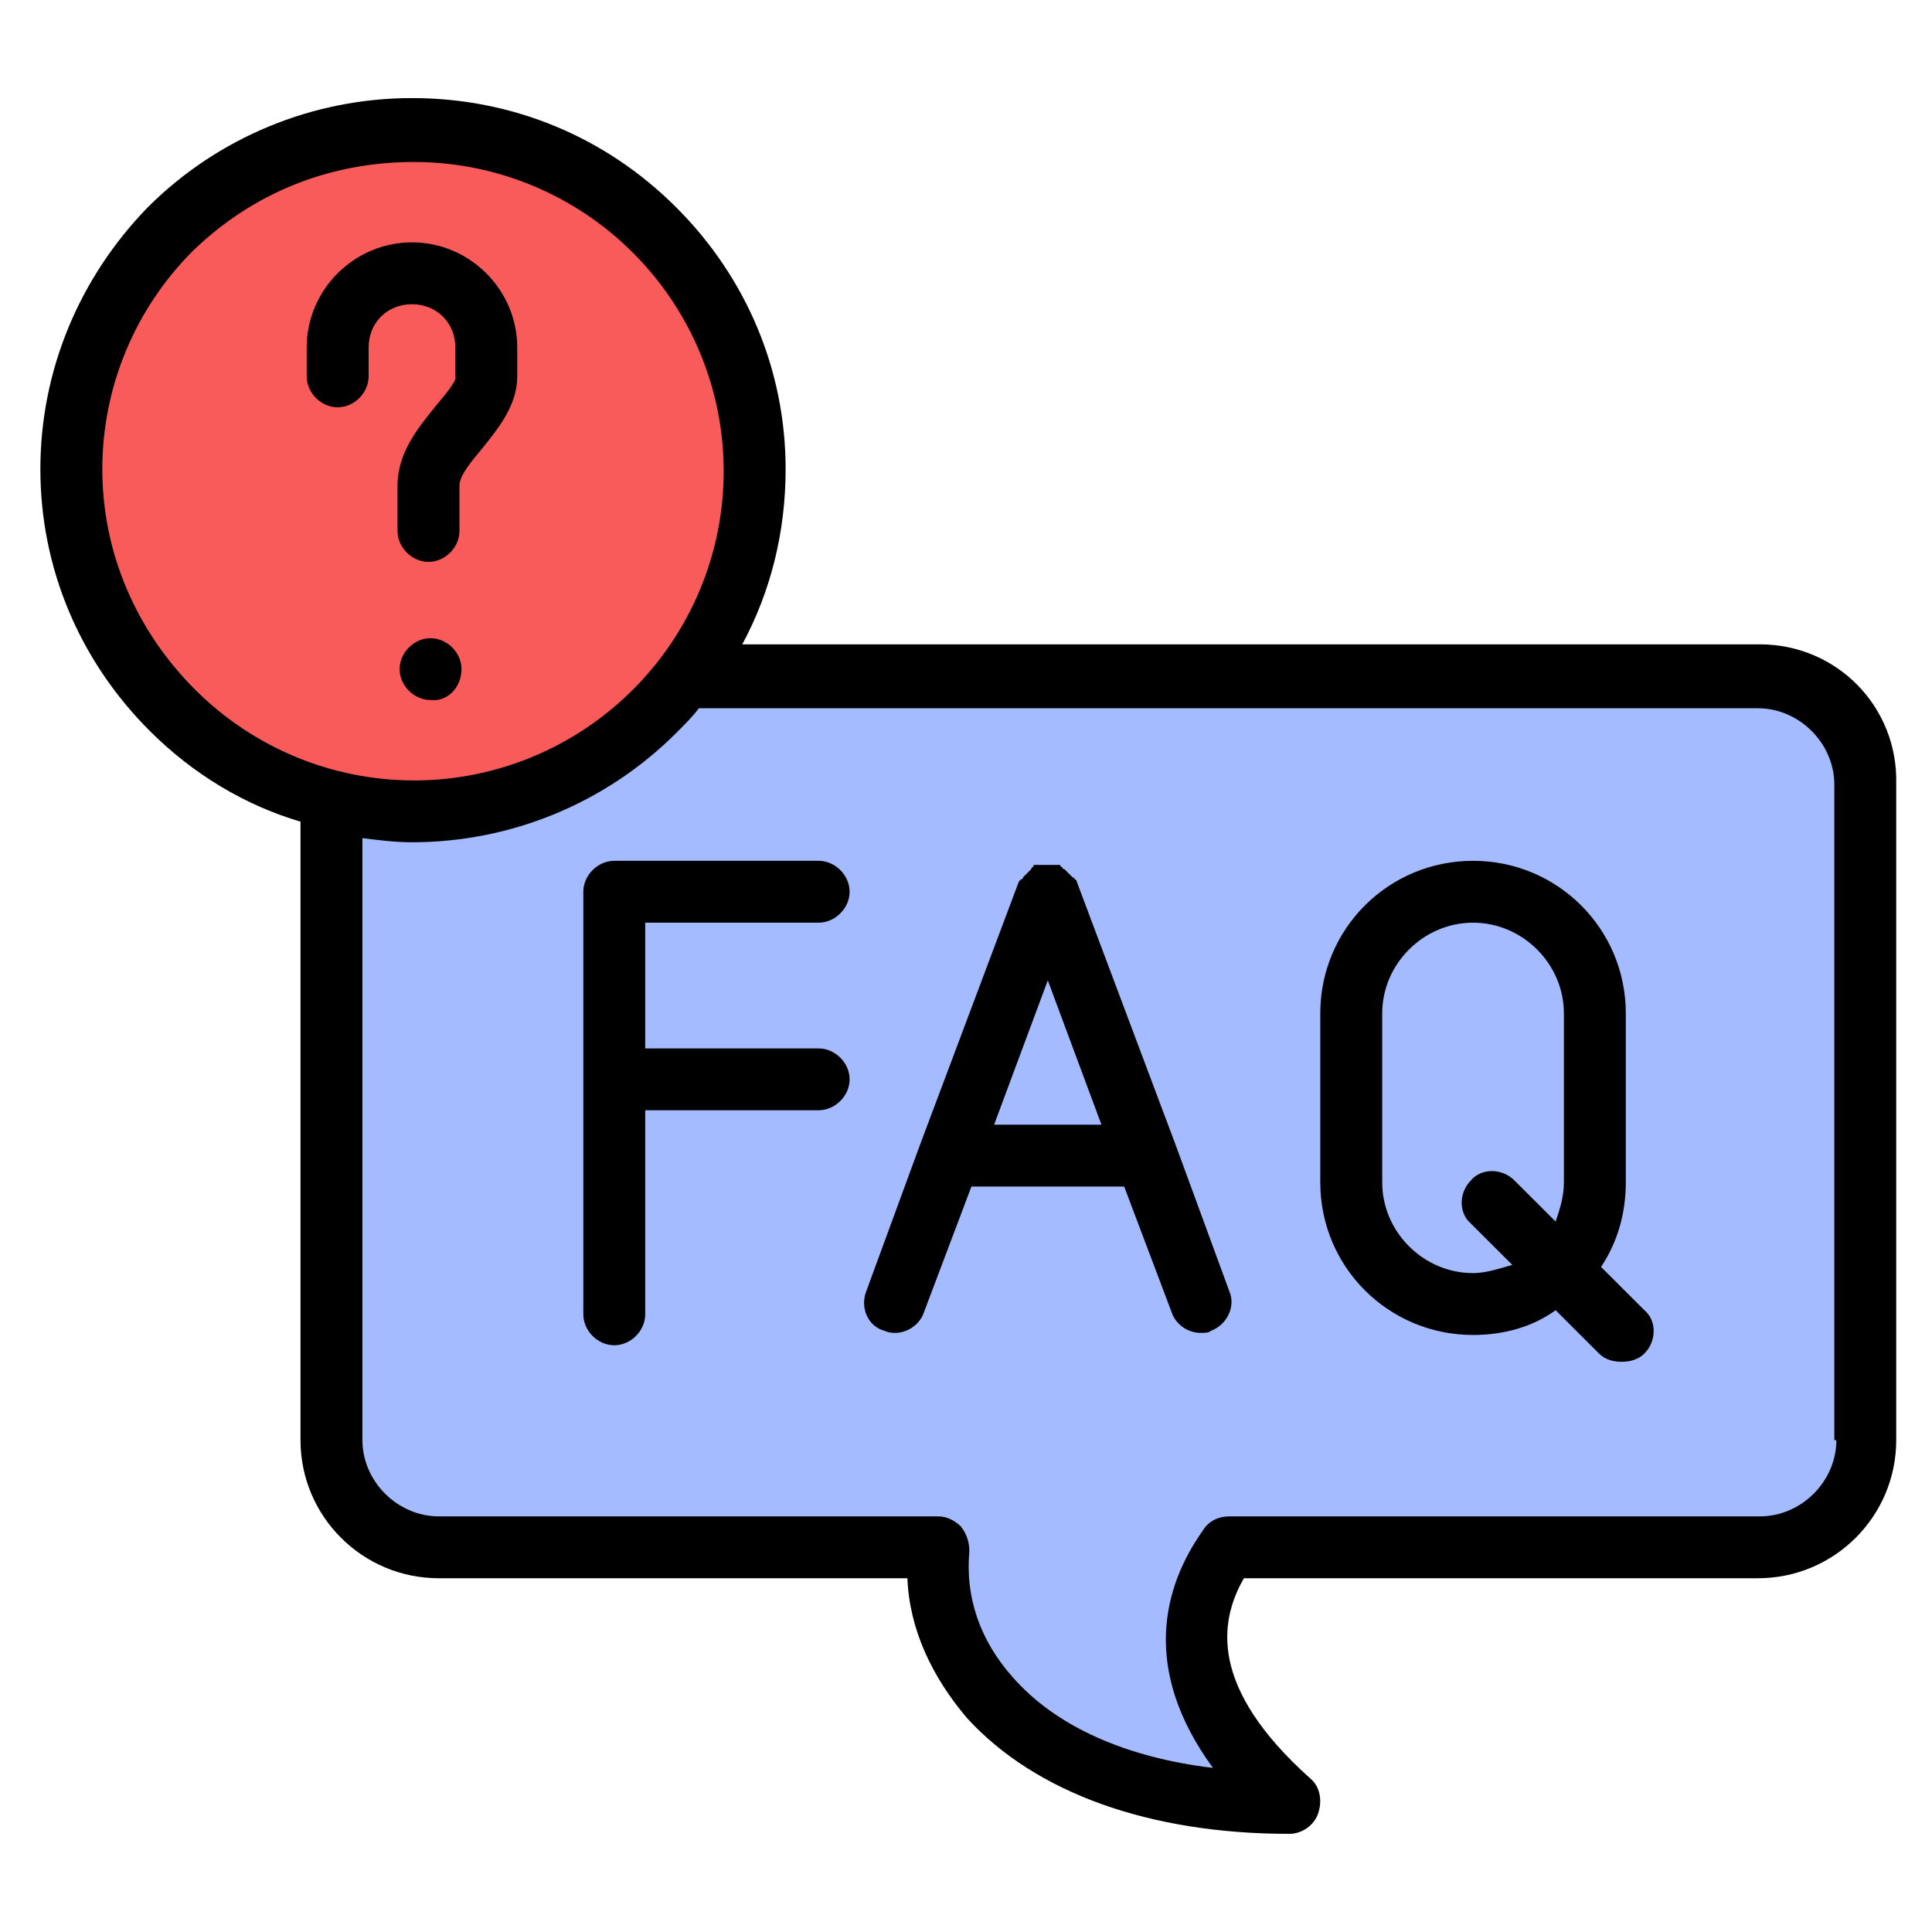 <svg xmlns="http://www.w3.org/2000/svg" xmlns:xlink="http://www.w3.org/1999/xlink" width="256" zoomAndPan="magnify" viewBox="0 0 192 192" height="256" preserveAspectRatio="xMidYMid meet" version="1.0"><defs><clipPath id="1c0f0b15a3"><path d="M 4 9.746 L 188.754 9.746 L 188.754 182.246 L 4 182.246 Z M 4 9.746 " clip-rule="nonzero"/></clipPath></defs><path fill="#a4bbff" d="M 64.945 70.594 C 58.379 77.148 49.559 80.426 40.941 80.426 C 38.273 80.426 35.402 80.016 32.734 79.402 L 32.734 142.91 C 32.734 148.852 37.656 153.562 43.402 153.562 L 93.051 153.562 C 91.82 166.879 104.129 178.969 127.926 178.969 C 117.668 169.75 116.438 161.348 121.773 153.562 L 174.496 153.562 C 180.445 153.562 185.164 148.852 185.164 142.91 L 185.164 77.969 C 185.164 72.027 180.242 67.312 174.496 67.312 L 68.02 67.312 C 67.199 68.34 66.176 69.566 64.945 70.594 Z M 64.945 70.594 " fill-opacity="1" fill-rule="evenodd"/><path fill="#f95b5b" d="M 64.945 22.855 C 58.379 16.301 49.559 13.023 40.941 13.023 C 32.324 13.023 23.504 16.301 16.938 22.855 C 3.602 35.969 3.602 57.48 16.938 70.594 C 21.449 75.098 26.988 78.172 32.734 79.605 C 35.402 80.223 38.066 80.629 40.941 80.629 C 49.559 80.629 58.379 77.352 64.945 70.797 C 65.969 69.773 66.996 68.543 68.02 67.312 C 78.277 53.996 77.254 34.945 64.945 22.855 Z M 64.945 22.855 " fill-opacity="1" fill-rule="evenodd"/><g clip-path="url(#1c0f0b15a3)"><path fill="#000000" d="M 174.906 64.035 L 73.766 64.035 C 76.637 58.711 78.074 52.77 78.074 46.621 C 78.074 36.789 74.176 27.57 67.199 20.605 C 60.227 13.637 50.992 9.746 40.941 9.746 C 31.094 9.746 21.656 13.637 14.68 20.605 C 7.91 27.57 4.012 36.789 4.012 46.621 C 4.012 56.457 7.91 65.676 14.887 72.641 C 19.195 76.941 24.324 80.016 29.863 81.656 L 29.863 143.117 C 29.863 150.695 36.016 156.844 43.609 156.844 L 90.176 156.844 C 90.383 161.965 92.641 166.676 96.129 170.773 C 102.898 178.148 114.18 182.246 128.133 182.246 C 129.363 182.246 130.594 181.426 131.004 180.195 C 131.414 178.969 131.207 177.535 130.184 176.715 C 120.129 167.699 121.156 161.145 123.617 156.844 L 174.703 156.844 C 182.293 156.844 188.445 150.695 188.445 143.117 L 188.445 77.969 C 188.652 70.184 182.496 64.035 174.906 64.035 Z M 10.168 46.621 C 10.168 38.426 13.449 30.641 19.195 24.906 C 25.145 19.168 32.734 16.098 41.145 16.098 C 49.352 16.098 57.148 19.375 62.891 25.109 C 68.637 30.848 71.918 38.633 71.918 46.828 C 71.918 55.023 68.637 62.809 62.891 68.543 C 57.148 74.281 49.352 77.559 41.145 77.559 C 32.941 77.559 25.145 74.281 19.398 68.543 C 13.449 62.602 10.168 54.816 10.168 46.621 Z M 182.496 143.117 C 182.496 147.215 179.008 150.695 174.906 150.695 L 122.184 150.695 C 121.156 150.695 120.129 151.105 119.516 152.129 C 115.617 157.66 113.359 165.855 120.539 175.691 C 111.926 174.664 104.949 171.594 100.641 166.676 C 97.359 162.988 95.922 158.688 96.332 154.18 C 96.332 153.359 96.129 152.539 95.512 151.719 C 94.895 151.105 94.074 150.695 93.254 150.695 L 43.609 150.695 C 39.504 150.695 36.016 147.215 36.016 143.117 L 36.016 83.293 C 37.656 83.5 39.301 83.703 40.941 83.703 C 50.789 83.703 60.227 79.812 67.199 72.844 C 68.02 72.027 68.84 71.207 69.457 70.387 L 174.703 70.387 C 178.805 70.387 182.293 73.871 182.293 77.969 L 182.293 143.117 Z M 182.496 143.117 " fill-opacity="1" fill-rule="nonzero"/></g><path fill="#000000" d="M 116.848 113.82 L 107 87.598 C 107 87.598 107 87.391 106.797 87.391 C 106.797 87.391 106.797 87.188 106.59 87.188 C 106.59 87.188 106.387 86.98 106.387 86.98 C 106.387 86.98 106.18 86.777 106.18 86.777 C 106.18 86.777 105.977 86.57 105.977 86.57 C 105.977 86.57 105.77 86.367 105.77 86.367 C 105.77 86.367 105.562 86.367 105.562 86.16 C 105.562 86.16 105.359 86.16 105.359 85.957 C 105.359 85.957 105.359 85.957 105.152 85.957 C 105.152 85.957 104.949 85.957 104.949 85.957 C 104.949 85.957 104.742 85.957 104.742 85.957 C 104.539 85.957 104.539 85.957 104.332 85.957 C 104.332 85.957 104.129 85.957 104.129 85.957 C 103.922 85.957 103.922 85.957 103.719 85.957 C 103.719 85.957 103.512 85.957 103.512 85.957 C 103.309 85.957 103.309 85.957 103.102 85.957 C 103.102 85.957 102.898 85.957 102.898 85.957 C 102.691 85.957 102.691 85.957 102.691 86.16 C 102.691 86.16 102.488 86.16 102.488 86.367 C 102.488 86.367 102.281 86.57 102.281 86.57 C 102.281 86.57 102.078 86.777 102.078 86.777 C 102.078 86.777 101.871 86.98 101.871 86.98 C 101.871 86.98 101.668 87.188 101.668 87.188 C 101.668 87.188 101.668 87.391 101.461 87.391 C 101.461 87.391 101.258 87.598 101.258 87.598 L 91.41 113.82 L 86.074 128.363 C 85.461 130.004 86.281 131.848 87.922 132.258 C 88.332 132.461 88.742 132.461 88.945 132.461 C 90.176 132.461 91.41 131.645 91.82 130.414 L 96.539 117.918 L 111.719 117.918 L 116.438 130.414 C 116.848 131.645 118.078 132.461 119.309 132.461 C 119.719 132.461 120.129 132.461 120.336 132.258 C 121.977 131.645 122.797 129.801 122.184 128.363 Z M 98.793 111.77 L 104.129 97.43 L 109.461 111.77 Z M 98.793 111.77 " fill-opacity="1" fill-rule="nonzero"/><path fill="#000000" d="M 159.109 125.906 C 160.75 123.449 161.57 120.582 161.57 117.508 L 161.57 100.707 C 161.57 92.309 154.801 85.547 146.391 85.547 C 137.98 85.547 131.207 92.309 131.207 100.707 L 131.207 117.508 C 131.207 125.906 137.98 132.668 146.391 132.668 C 149.469 132.668 152.34 131.848 154.598 130.207 L 158.906 134.512 C 159.52 135.125 160.34 135.332 161.16 135.332 C 161.98 135.332 162.801 135.125 163.418 134.512 C 164.648 133.281 164.648 131.234 163.418 130.207 Z M 146.391 126.52 C 141.465 126.52 137.363 122.426 137.363 117.508 L 137.363 100.707 C 137.363 95.789 141.465 91.695 146.391 91.695 C 151.312 91.695 155.418 95.789 155.418 100.707 L 155.418 117.508 C 155.418 118.941 155.008 120.172 154.598 121.398 L 150.492 117.301 C 149.262 116.074 147.211 116.074 146.184 117.301 C 144.953 118.531 144.953 120.582 146.184 121.605 L 150.289 125.703 C 148.852 126.113 147.621 126.52 146.391 126.52 Z M 146.391 126.52 " fill-opacity="1" fill-rule="nonzero"/><path fill="#000000" d="M 81.355 91.695 C 82.996 91.695 84.434 90.258 84.434 88.621 C 84.434 86.98 82.996 85.547 81.355 85.547 L 61.047 85.547 C 59.406 85.547 57.969 86.98 57.969 88.621 L 57.969 130.617 C 57.969 132.258 59.406 133.691 61.047 133.691 C 62.688 133.691 64.121 132.258 64.121 130.617 L 64.121 110.336 L 81.355 110.336 C 82.996 110.336 84.434 108.902 84.434 107.262 C 84.434 105.625 82.996 104.191 81.355 104.191 L 64.121 104.191 L 64.121 91.695 Z M 81.355 91.695 " fill-opacity="1" fill-rule="nonzero"/><path fill="#000000" d="M 43.195 40.477 C 41.555 42.523 39.504 44.984 39.504 48.262 L 39.504 52.77 C 39.504 54.406 40.941 55.84 42.582 55.84 C 44.223 55.84 45.66 54.406 45.66 52.77 L 45.66 48.262 C 45.66 47.238 46.891 45.805 47.914 44.574 C 49.559 42.523 51.402 40.27 51.402 37.402 L 51.402 34.535 C 51.402 28.797 46.684 24.086 40.941 24.086 C 35.195 24.086 30.477 28.797 30.477 34.535 L 30.477 37.402 C 30.477 39.043 31.914 40.477 33.555 40.477 C 35.195 40.477 36.633 39.043 36.633 37.402 L 36.633 34.535 C 36.633 32.078 38.48 30.234 40.941 30.234 C 43.402 30.234 45.25 32.078 45.25 34.535 L 45.25 37.402 C 45.453 37.812 44.223 39.246 43.195 40.477 Z M 43.195 40.477 " fill-opacity="1" fill-rule="nonzero"/><path fill="#000000" d="M 45.863 66.496 C 45.863 64.855 44.43 63.422 42.785 63.422 C 41.145 63.422 39.711 64.855 39.711 66.496 C 39.711 68.133 41.145 69.566 42.785 69.566 C 44.43 69.773 45.863 68.34 45.863 66.496 Z M 45.863 66.496 " fill-opacity="1" fill-rule="nonzero"/></svg>